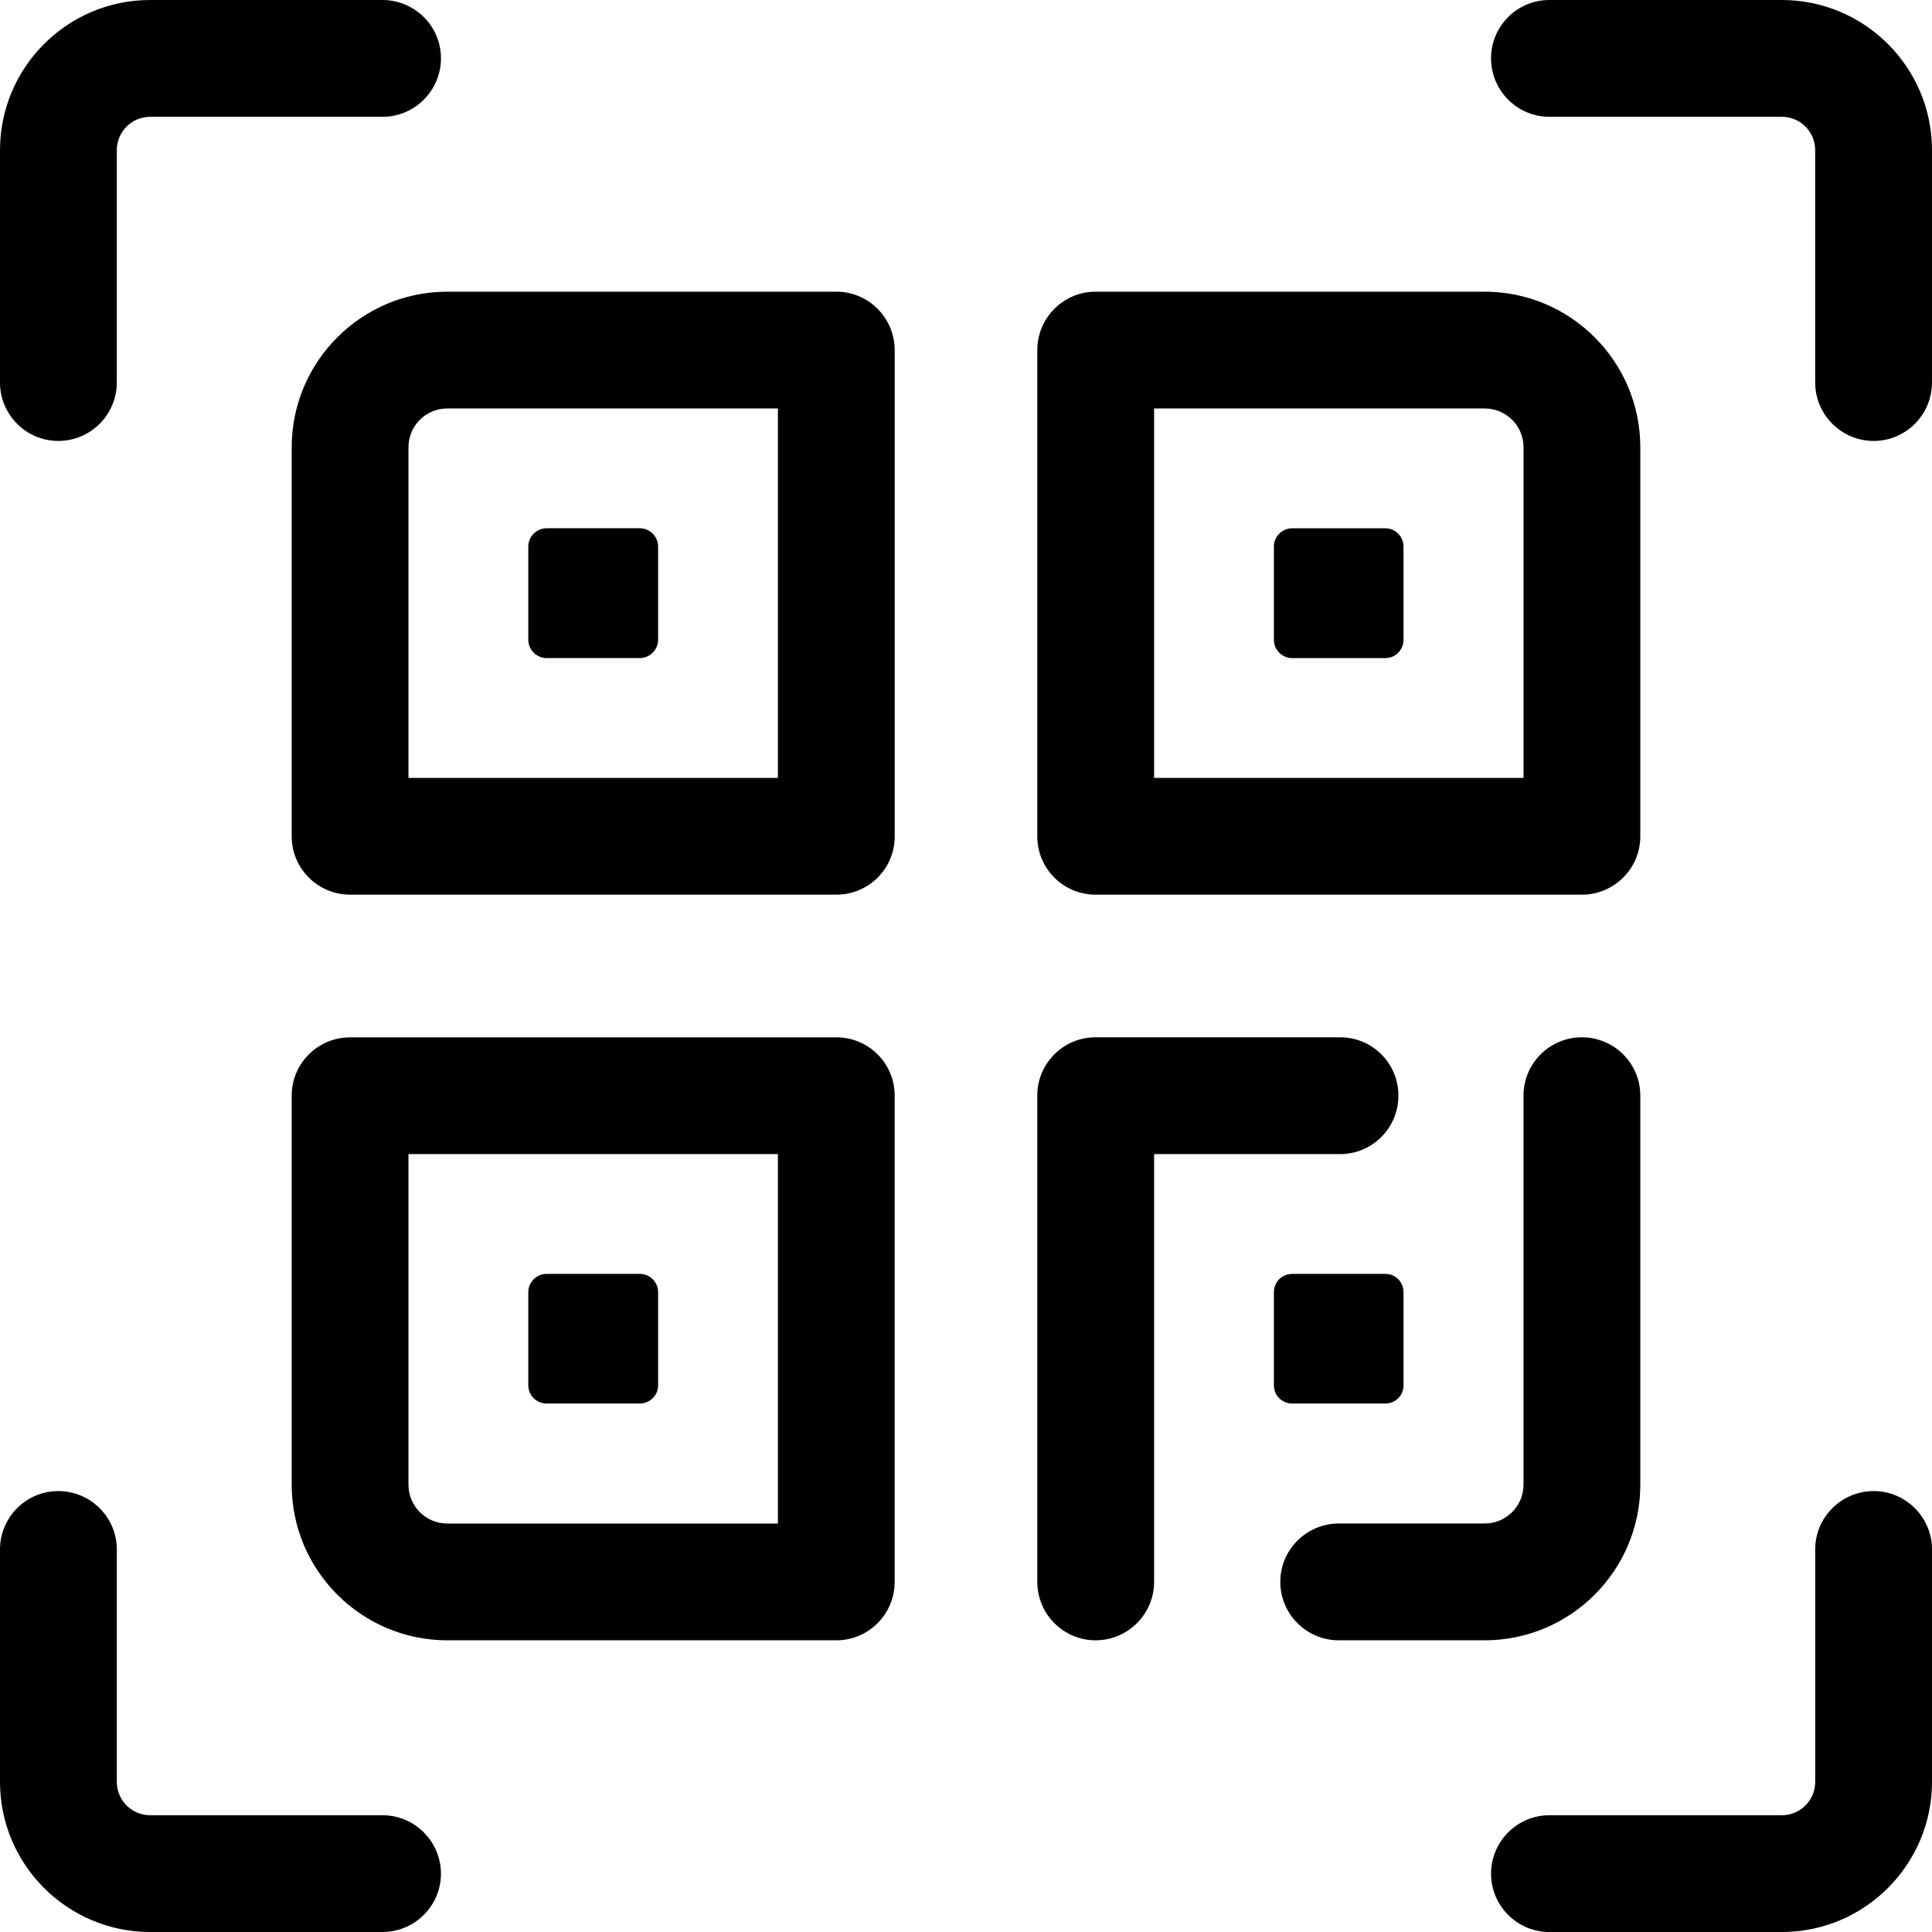 <?xml version="1.0" encoding="utf-8"?>
<!-- Generator: Adobe Illustrator 16.0.3, SVG Export Plug-In . SVG Version: 6.00 Build 0)  -->
<!DOCTYPE svg PUBLIC "-//W3C//DTD SVG 1.1//EN" "http://www.w3.org/Graphics/SVG/1.1/DTD/svg11.dtd">
<svg version="1.1" id="Layer_1" xmlns="http://www.w3.org/2000/svg" xmlns:xlink="http://www.w3.org/1999/xlink" x="0px" y="0px"
	 width="50px" height="50px" viewBox="0 0 50 50" enable-background="new 0 0 50 50" xml:space="preserve">
<path d="M1.509,11.411c0.835,0,1.514-0.679,1.514-1.514V3.887c0-0.479,0.386-0.864,0.864-0.864h6.011
	c0.835,0,1.514-0.679,1.514-1.514S10.732,0,9.897,0H3.887C1.743,0,0,1.743,0,3.887v6.011C0,10.732,0.674,11.411,1.509,11.411z"/>
<path d="M9.897,46.978H3.887c-0.479,0-0.864-0.386-0.864-0.864v-6.016c0-0.83-0.679-1.509-1.514-1.509S0,39.268,0,40.098v6.016
	C0,48.257,1.743,50,3.887,50h6.011c0.835,0,1.514-0.679,1.514-1.509C11.411,47.656,10.732,46.978,9.897,46.978z"/>
<path d="M46.113,0h-6.016c-0.83,0-1.509,0.674-1.509,1.509s0.679,1.514,1.509,1.514h6.016c0.479,0,0.864,0.386,0.864,0.864v6.011
	c0,0.835,0.679,1.514,1.514,1.514c0.83,0,1.509-0.679,1.509-1.514V3.887C50,1.743,48.257,0,46.113,0z"/>
<path d="M48.491,38.589c-0.835,0-1.514,0.679-1.514,1.509v6.016c0,0.479-0.386,0.864-0.864,0.864h-6.016
	c-0.83,0-1.509,0.679-1.509,1.514c0,0.83,0.679,1.509,1.509,1.509h6.016C48.257,50,50,48.257,50,46.113v-6.016
	C50,39.268,49.321,38.589,48.491,38.589z"/>
<path d="M36.191,28.354c0-0.835-0.674-1.509-1.509-1.509h-6.328c-0.835,0-1.509,0.674-1.509,1.509v12.583
	c0,0.835,0.674,1.514,1.509,1.514s1.514-0.679,1.514-1.514V29.868h4.814C35.518,29.868,36.191,29.189,36.191,28.354z"/>
<path d="M42.451,38.423V28.354c0-0.835-0.679-1.509-1.514-1.509c-0.83,0-1.509,0.674-1.509,1.509v10.068
	c0,0.557-0.449,1.006-1.006,1.006h-3.774c-0.835,0-1.514,0.679-1.514,1.509c0,0.835,0.679,1.514,1.514,1.514h3.774
	C40.645,42.451,42.451,40.645,42.451,38.423z"/>
<path d="M28.354,23.154h12.583c0.835,0,1.514-0.674,1.514-1.509V11.577c0-2.222-1.807-4.028-4.028-4.028H28.354
	c-0.835,0-1.509,0.679-1.509,1.514v12.583C26.846,22.48,27.52,23.154,28.354,23.154z M29.868,10.571h8.555
	c0.557,0,1.006,0.449,1.006,1.006v8.555h-9.561V10.571z"/>
<path d="M21.646,7.549H11.577c-2.222,0-4.028,1.807-4.028,4.028v10.068c0,0.835,0.679,1.509,1.514,1.509h12.583
	c0.835,0,1.509-0.674,1.509-1.509V9.063C23.154,8.228,22.48,7.549,21.646,7.549z M20.132,20.132h-9.561v-8.555
	c0-0.557,0.449-1.006,1.006-1.006h8.555V20.132z"/>
<path d="M14.146,17.031h2.412c0.259,0,0.474-0.215,0.474-0.474v-2.412c0-0.259-0.215-0.474-0.474-0.474h-2.412
	c-0.259,0-0.474,0.215-0.474,0.474v2.412C13.672,16.816,13.887,17.031,14.146,17.031z"/>
<path d="M35.854,13.672h-2.412c-0.264,0-0.474,0.215-0.474,0.474v2.412c0,0.259,0.21,0.474,0.474,0.474h2.412
	c0.259,0,0.469-0.215,0.469-0.474v-2.412C36.323,13.887,36.113,13.672,35.854,13.672z"/>
<path d="M14.146,36.323h2.412c0.259,0,0.474-0.21,0.474-0.469v-2.412c0-0.264-0.215-0.474-0.474-0.474h-2.412
	c-0.259,0-0.474,0.21-0.474,0.474v2.412C13.672,36.113,13.887,36.323,14.146,36.323z"/>
<path d="M35.854,36.323c0.259,0,0.469-0.21,0.469-0.469v-2.412c0-0.264-0.21-0.474-0.469-0.474h-2.412
	c-0.264,0-0.474,0.21-0.474,0.474v2.412c0,0.259,0.21,0.469,0.474,0.469H35.854z"/>
<path d="M21.646,26.846H9.063c-0.835,0-1.514,0.674-1.514,1.509v10.068c0,2.222,1.807,4.028,4.028,4.028h10.068
	c0.835,0,1.509-0.679,1.509-1.514V28.354C23.154,27.52,22.48,26.846,21.646,26.846z M20.132,39.429h-8.555
	c-0.557,0-1.006-0.449-1.006-1.006v-8.555h9.561V39.429z"/>
</svg>
